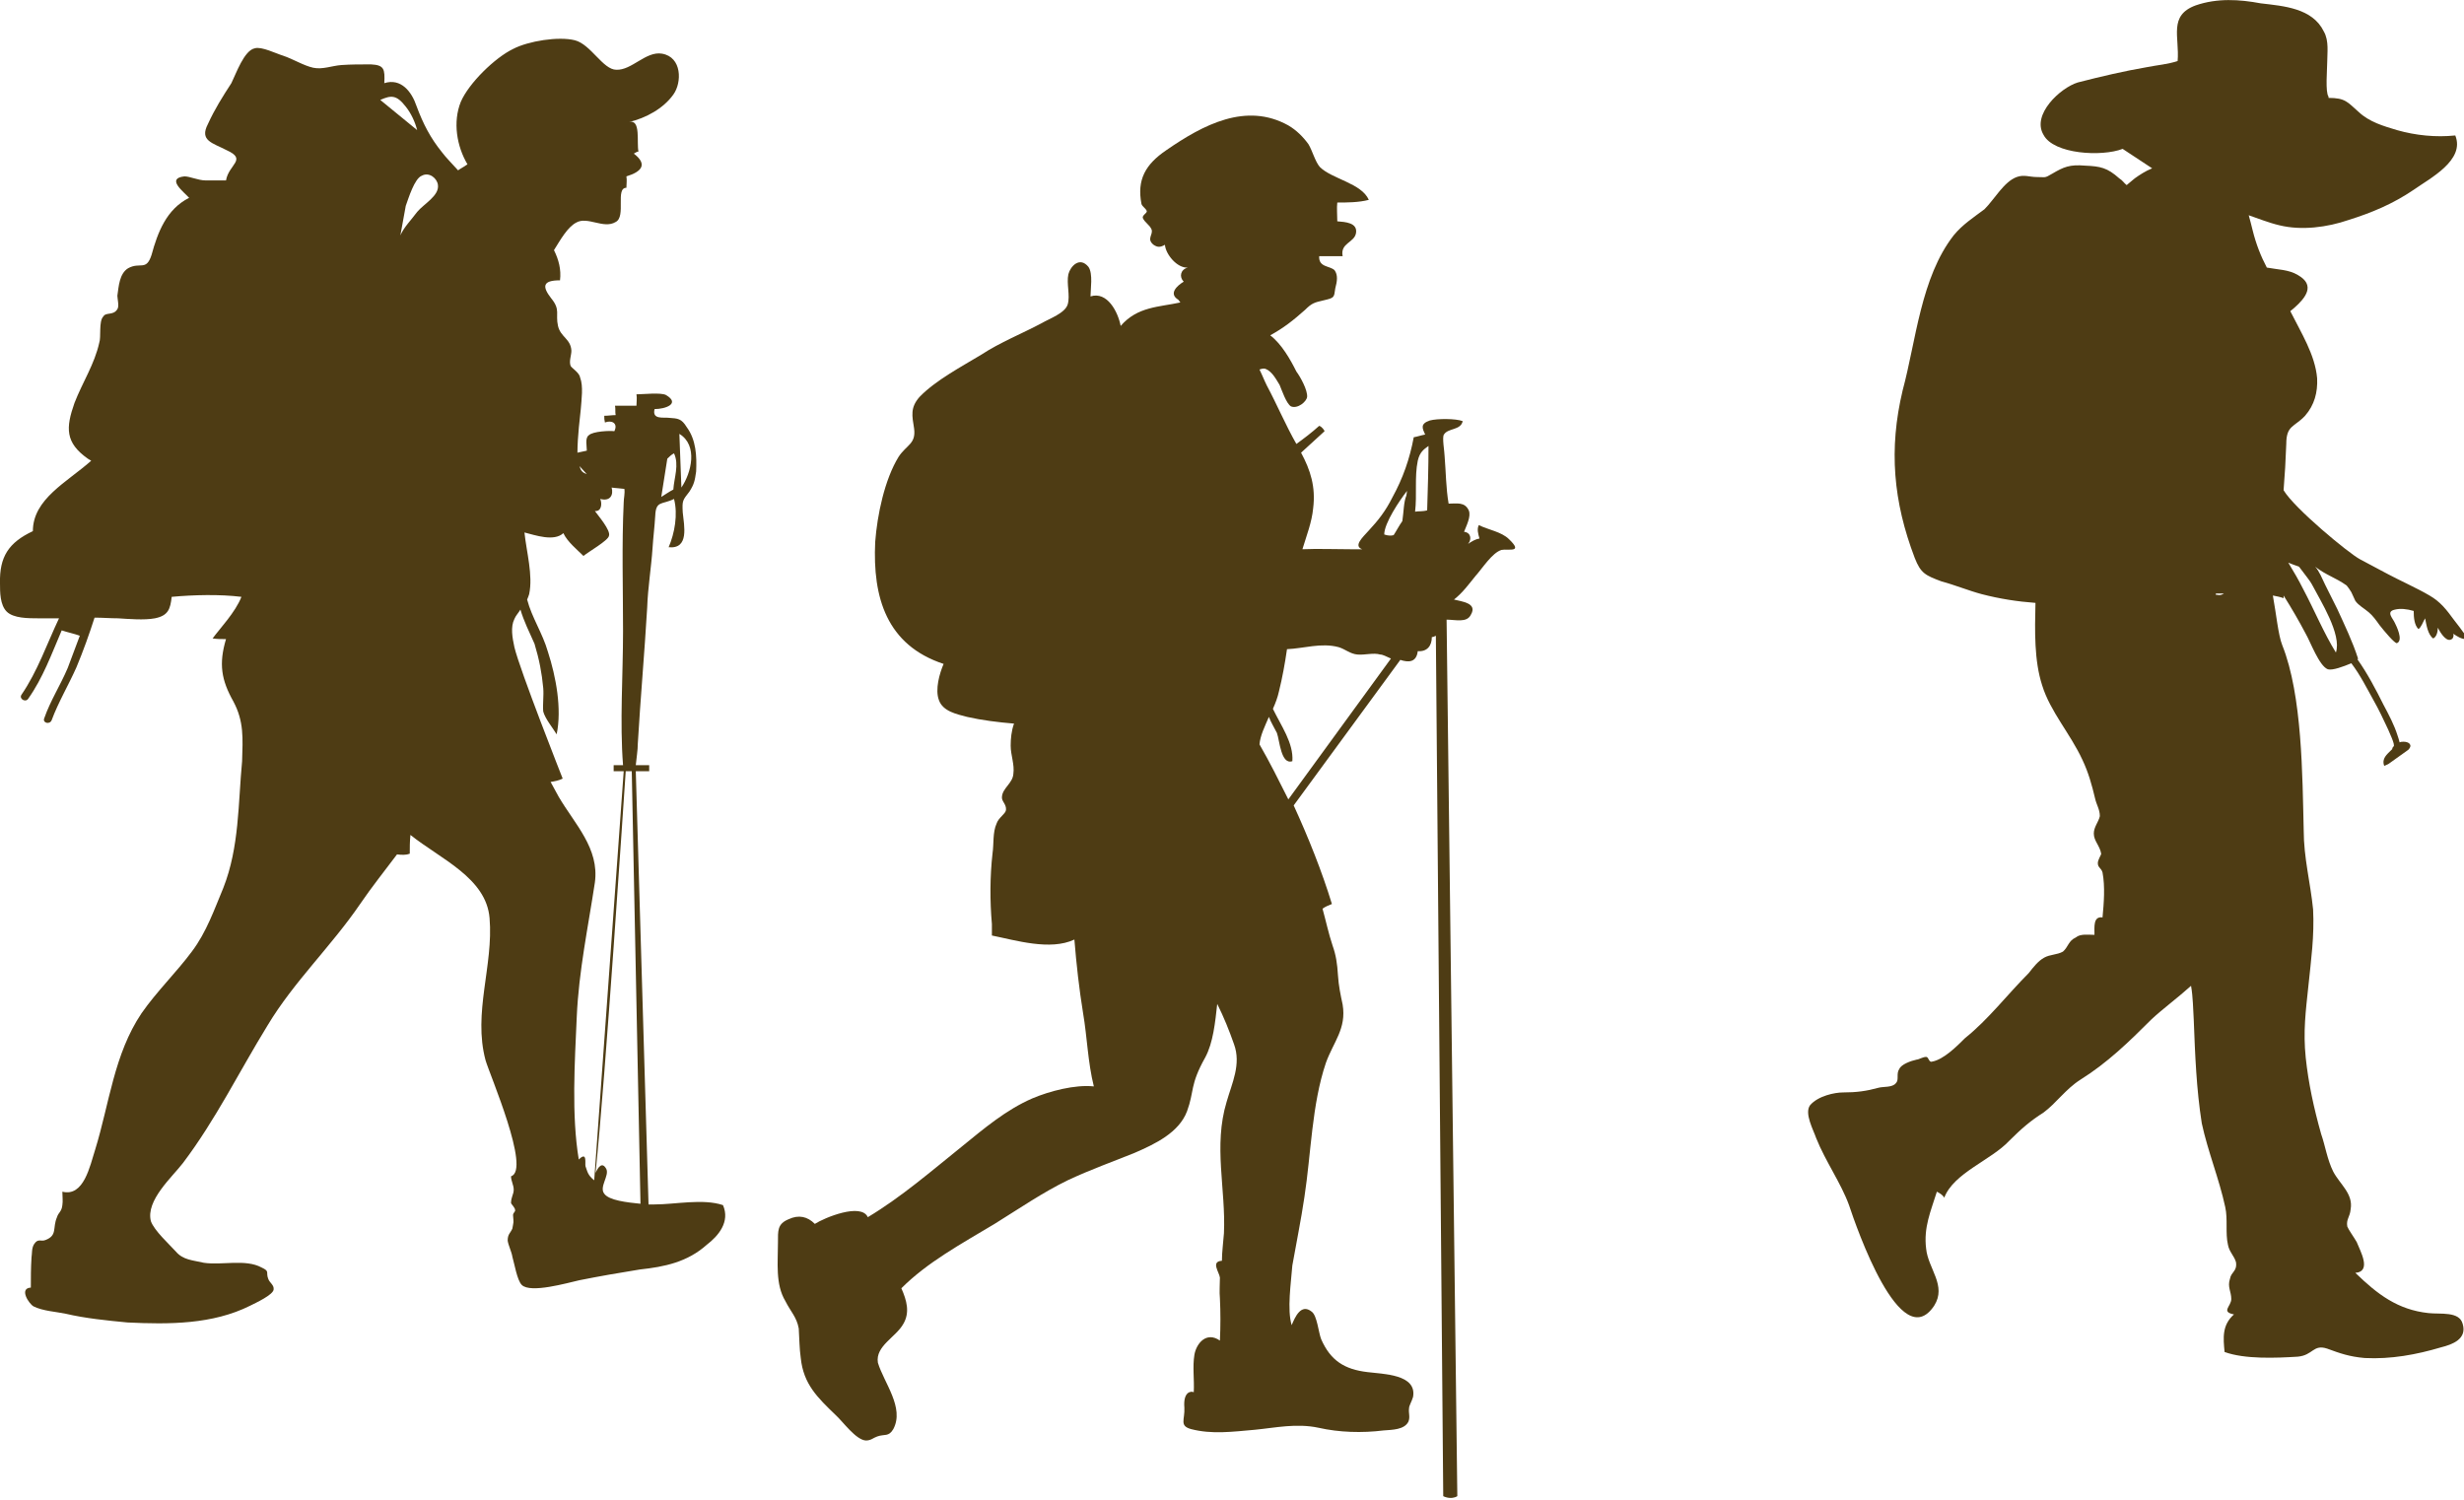 <svg xmlns="http://www.w3.org/2000/svg" xmlns:xlink="http://www.w3.org/1999/xlink" id="OBJECTS" x="0px" y="0px" viewBox="0 0 367.4 223.6" style="enable-background:new 0 0 367.4 223.6;" xml:space="preserve"><style type="text/css">	.st0{fill:#4E3C14;}</style><g>	<path class="st0" d="M107.8,179.7c-3-1-7.1-0.1-10.2-0.1c-0.2,0-0.5,0-0.9,0L94.8,115h2v-0.9h-2c0.1-1.1,0.3-2.2,0.3-3.2  c0.4-6.8,1-13.5,1.4-20.3c0.1-3,0.6-5.9,0.8-8.9c0.1-1.6,0.3-3.1,0.4-4.8c0.1-2.3,1-1.6,2.8-2.5c0.6,2.3,0.1,5.1-0.8,7.2  c3.1,0.3,2.3-3.2,2.1-5.2c-0.1-1.8,0-1.8,1-3.1c0.7-1.1,0.8-1.6,1-3c0.1-2.3,0-4.7-1.4-6.6c-0.8-1.3-1.3-1.3-2.7-1.4  c-0.8-0.1-2.5,0.3-2.1-1.3c1.6,0,3.9-0.8,1.7-2.1c-0.8-0.4-3.4-0.1-4.4-0.1c0.1,0.6,0,1.1,0,1.7c-1,0-2.1,0-3.2,0  c0.1,0.4,0,1,0.1,1.4c-0.6,0-1.1,0.1-1.7,0.1c0,0.4,0,0.6,0.1,1c1-0.4,2,0.1,1.4,1.3c-0.6-0.1-3.2,0-3.8,0.6  c-0.6,0.4-0.3,1.6-0.3,2.3c-0.5,0.1-0.9,0.2-1.4,0.3c0-2.4,0.4-5.5,0.5-6.5c0.1-1.4,0.4-3.4-0.1-4.7c-0.1-0.7-1.1-1.3-1.4-1.7  c-0.3-0.7,0.1-1.6,0.1-2.3c-0.1-1.8-1.6-2-2-3.7c-0.4-1.8,0.4-2.4-1-4.1c-1.4-1.8-1.3-2.7,1.3-2.7c0.2-1.6-0.2-3.1-0.9-4.5  c1-1.6,2-3.4,3.3-4.1c1.7-1,4.1,1,5.9-0.1c1.6-0.8-0.1-5.1,1.6-5.1c0-0.6,0.1-1.1,0-1.7c2.3-0.7,3.2-1.8,1.1-3.4  c0.1,0,0.4-0.3,0.7-0.3c-0.3-1.3,0.4-4.9-1.4-4.4c2.5-0.6,5.1-2,6.6-4.1c1.3-1.8,1.3-5.6-1.7-6.1c-2.4-0.4-4.5,2.5-6.8,2.4  c-2,0-3.8-3.8-6.2-4.4c-2.4-0.6-6.9,0.1-9.2,1.3c-2.7,1.3-6.6,5.1-7.8,7.9c-1.2,3-0.6,6.6,1,9.3c-0.1,0.1-0.2,0.1-0.3,0.2  c-0.1,0.1-0.7,0.4-1.1,0.7c-0.9-1-1.8-1.9-2.4-2.7c-1.7-2.1-2.8-4.2-3.8-6.9c-0.7-2.1-2.3-4.2-4.8-3.4c0.1-2.1,0-2.7-2-2.8  c-1.6,0-3,0-4.4,0.1s-2.8,0.7-4.2,0.4s-3-1.3-4.5-1.8C41.2,8,39,6.9,38,7.2c-1.6,0.3-2.8,3.8-3.5,5.2c-1.3,2-2.5,3.9-3.5,6.1  c-1.3,2.5,0.7,2.8,2.8,3.9c3.1,1.4,0.3,2.1-0.1,4.5c-1,0-2.1,0-3.1,0s-2.3-0.6-3.1-0.6c-2.8,0.3-0.1,2.3,0.7,3.2  c-3.4,1.7-4.7,5.2-5.6,8.5c-0.8,2.5-1.7,1-3.5,2c-1.3,0.8-1.4,2.7-1.6,4.1c0,0.4,0.3,1.6,0,2c-0.6,1-1.7,0.4-2.1,1.1  c-0.7,0.7-0.3,3.1-0.6,3.9c-0.7,3.2-2.5,5.9-3.7,9c-1.3,3.7-1.4,5.9,2,8.3c0.2,0.1,0.3,0.2,0.5,0.3c-3.6,3.2-8.7,5.7-8.7,10.5  C1.3,80.9-0.1,83,0,87c0,1.3,0,3.2,1,4.2s3.2,1,4.7,1c1,0,2.1,0,3.1,0C7,96,5.6,100.1,3.2,103.6c-0.4,0.6,0.6,1.2,1,0.6  c2.2-3.1,3.5-6.7,5-10.2c0.9,0.3,1.9,0.5,2.7,0.8c-0.6,1.6-1.2,3.2-1.8,4.8c-1.1,2.6-2.6,4.9-3.5,7.5c-0.3,0.7,0.8,1,1.1,0.3  c1-2.7,2.5-5.2,3.7-7.9c1-2.4,1.9-4.9,2.7-7.4c1.2,0,2.3,0.1,3.5,0.1c1.6,0.1,3.9,0.3,5.5,0c2-0.4,2.3-1.4,2.5-3.2  c3.2-0.3,7.2-0.4,10.4,0c-0.9,2.3-3.2,4.7-4.3,6.2c0.6,0.1,1.3,0.1,2,0.1c-1.1,3.7-0.7,6.1,1.1,9.3c1.6,3,1.4,5.5,1.3,8.9  c-0.6,6.3-0.4,12.8-2.8,18.9c-1.3,3.1-2.5,6.6-4.7,9.5c-2.3,3.1-5.2,5.9-7.5,9.2c-4.1,6.1-4.8,13.5-6.9,20.3  c-0.8,2.5-1.7,7.1-4.9,6.3c0,0.7,0.1,1.4,0,2c-0.1,1-0.6,1.1-0.8,1.8c-0.7,1.6,0.1,2.7-1.7,3.4c-0.7,0.3-1.1-0.3-1.7,0.6  c-0.4,0.6-0.3,1.4-0.4,2c-0.1,1.6-0.1,3-0.1,4.5c-1.8,0.1-0.3,2.4,0.4,2.8c1.4,0.7,3.4,0.8,4.8,1.1c3,0.7,6.1,1,9.2,1.3  c6.2,0.3,12.7,0.3,18.3-2.5c0.8-0.4,3.4-1.6,3.5-2.4c0.1-0.7-0.6-1-0.8-1.6c-0.4-1,0.3-1.1-1-1.7c-2.4-1.3-5.9-0.3-8.6-0.7  c-1.7-0.4-3.1-0.4-4.2-1.7c-1-1.1-3.2-3.1-3.7-4.5c-0.8-3.1,3.2-6.6,4.8-8.7c4.9-6.5,8.3-13.5,12.6-20.5  c3.9-6.5,9.5-11.8,13.8-18.1c1.7-2.5,3.7-5,5.5-7.4c0.7,0.1,1.4,0.1,1.9-0.1c0-0.9,0-1.8,0.1-2.8c4.5,3.6,11.3,6.4,11.8,12.4  c0.6,7.1-2.5,14.1-0.6,21.2c0.6,2.1,6.8,16.4,3.8,17.3c0,0.7,0.4,1.3,0.4,2s-0.4,1.1-0.4,2c0,0.1,0.6,0.7,0.6,1  c0.1,0.3-0.3,0.4-0.3,0.8c0.1,1.3,0.1,0.8-0.1,2c-0.3,0.7-0.7,0.8-0.7,1.8c0.1,0.7,0.6,1.7,0.7,2.4c0.3,1,0.7,3.5,1.4,4.2  c1.3,1.3,6.8-0.3,8.6-0.7c3-0.6,5.9-1.1,9-1.6c3.7-0.4,7.1-1.1,10-3.7C107.1,184.3,108.9,182.2,107.8,179.7z M101.6,72.7l-0.3-8  C104.1,66.4,103.1,70.5,101.6,72.7z M99.5,68.4c0.3-0.3,0.6-0.6,1-0.8c0.8,1.7,0,3.7-0.1,5.4c-0.6,0.3-1.3,0.8-1.8,1.1L99.5,68.4z   M56.7,14.9c1.6-0.7,2.4-0.8,3.8,1c0.8,1,1.4,2.3,1.7,3.5L56.7,14.9z M62.2,31.6c-0.8,1.1-2,2.3-2.5,3.5l0.8-4.4  c0.4-1.1,1.3-4.1,2.4-4.5c1.1-0.6,2.3,0.4,2.4,1.4C65.5,29.2,63.2,30.4,62.2,31.6z M87.5,70.7c-0.3-0.1-0.5-0.2-0.7-0.4  c-0.2-0.2-0.3-0.5-0.4-0.8L87.5,70.7z M87.3,173.9c-0.1-0.4,0.3-2.3-1-1c-1.1-6.6-0.6-14.5-0.3-21.3c0.3-6.8,1.7-13.4,2.7-20  c0.7-5.1-3-8.7-5.4-12.8c-0.4-0.7-0.8-1.5-1.2-2.2c0.6-0.1,1.2-0.2,1.8-0.5c0,0-6.4-16.2-7.2-19.6c-0.3-1.4-0.6-3,0-4.2  c0.2-0.5,0.6-0.9,0.9-1.4c0.5,1.7,1.3,3.3,2.1,5.1c0.7,2.3,1.1,4.4,1.3,6.6c0.1,1.1-0.1,2.5,0,3.5c0.3,1.1,1.4,2.4,2,3.4  c0.8-3.8-0.1-8.6-1.3-12.3c-0.8-2.8-2.4-5.1-3.1-7.8c0.1-0.2,0.2-0.5,0.3-0.8c0.6-2.8-0.4-6.3-0.7-9.2c1.6,0.4,4.4,1.4,5.8,0.1  c0.6,1.3,2.1,2.5,3,3.4c0.7-0.6,3.7-2.3,3.8-3c0.3-0.8-1.6-3-2.1-3.7c1,0.1,1.1-1.1,0.8-1.8c1.5,0.4,2-0.6,1.7-1.7  c0.6,0.1,1.2,0.1,1.9,0.2c0.1,0.7-0.1,1.4-0.1,2c-0.3,6.3-0.1,12.8-0.1,19.2c0,6.6-0.5,13.6,0,20h-1.4v0.9H93l-4.4,61  C87.6,175.2,87.6,174.7,87.3,173.9z M90.1,178c-0.8-1,0.8-2.7,0.3-3.7c-0.6-1.1-1.2-0.3-1.6,0.6c1.5-14.4,4.2-55.6,4.5-59.9h0.9  l1.3,64.5C93.5,179.3,90.8,179,90.1,178z"></path>	<path class="st0" d="M225,80.4c-1.1-1.1-3.1-1.4-4.5-2.1c-0.3,0.6-0.1,1.3,0.1,2c-0.6,0.1-1.1,0.4-1.7,0.8c0.6-0.7,0.4-1.7-0.6-1.8  c0.3-0.8,1.1-2.3,0.7-3.2c-0.6-1.3-1.8-1-3-1c-0.4-2.3-0.4-4.7-0.6-7.1c0-0.6-0.4-2.8-0.1-3.2c0.6-1,2.5-0.6,2.8-2  c-1-0.4-3.8-0.4-4.9-0.1c-1.5,0.5-1.1,1.2-0.7,2.1c-0.6,0.1-1.1,0.3-1.7,0.4c-0.6,3.2-1.6,6.1-3.2,9c-1,2-2.1,3.4-3.5,4.9  c-1,1.1-2.3,2.3-1,2.8c-0.6,0-1.2,0-1.8,0c-2.4,0-4.8-0.1-7.1,0c0.6-2,1.4-4,1.6-6.1c0.4-3.2-0.4-5.7-1.8-8.3l3.5-3.2  c0-0.1-0.4-0.7-0.8-0.8c-1.1,1-2.3,1.9-3.4,2.7c-1.6-2.8-2.9-5.9-4.4-8.7c-0.4-0.8-0.7-1.6-1.1-2.4c0.3-0.1,0.6-0.2,0.9-0.1  c1,0.4,1.6,1.6,2.1,2.4c0.3,0.7,1,2.8,1.7,3.2c1,0.4,2.3-0.7,2.4-1.4c0.1-1-1-3-1.6-3.8c-0.9-1.8-2.2-4.1-3.9-5.4  c2-1.1,3.4-2.2,5.2-3.8c1-1,1.4-1.1,2.7-1.4c1.7-0.4,1.6-0.4,1.8-1.8c0.3-1.1,0.4-2-0.1-2.7c-0.7-0.7-2.4-0.4-2.3-2.1  c1.1,0,2.4,0,3.5,0c-0.4-2,1.8-2,2-3.5s-1.6-1.6-2.8-1.7c0-1-0.1-2,0-2.8c1.4,0,3.2,0,4.7-0.4c-1.1-2.5-5.5-3.1-7.3-4.9  c-0.7-0.8-1.1-2.4-1.7-3.4c-0.8-1.1-1.8-2.1-3-2.8c-6.3-3.5-12.7-0.1-18.2,3.7c-3.1,2.1-4.4,4.4-3.7,8c0.1,0.4,0.7,0.7,0.8,1.1  c0,0.3-0.7,0.6-0.6,1c0.3,0.7,1,1,1.3,1.7c0.3,0.8-0.8,1.4,0.3,2.3c0.6,0.4,1,0.4,1.7,0c0.1,1.4,1.8,3.5,3.4,3.4  c-1.1,0.3-1.3,1.4-0.6,2.1c-1,0.6-2.3,1.8-0.8,2.7l0.3,0.4c-3.2,0.7-6.4,0.6-8.9,3.5c-0.4-2.1-2-5.2-4.5-4.4c0-1,0.4-3.4-0.3-4.4  c-1.3-1.6-2.7-0.1-3,1.1c-0.3,1.4,0.3,3.2-0.1,4.5s-2.7,2.1-3.9,2.8c-3,1.6-6.1,2.8-9,4.7c-2.8,1.7-6.8,3.8-9.2,6.3  c-1.4,1.6-1.1,2.8-0.8,4.7c0.3,2.3-1.1,2.4-2.3,4.2c-2.1,3.4-3.2,8.7-3.5,12.7c-0.4,8.3,1.7,15.4,10.2,18.2  c-0.6,1.4-1.3,3.8-0.7,5.4c0.6,1.7,2.7,2.1,4.2,2.5c2.2,0.5,4.6,0.8,7,1c-0.4,1.1-0.5,2.3-0.5,3.3c0,1.4,0.6,2.8,0.4,4.2  c-0.1,1.4-1.6,2.1-1.7,3.4c-0.1,0.7,0.7,1.1,0.6,2c-0.1,0.6-1.1,1.1-1.4,2c-0.6,1.3-0.4,3.1-0.6,4.4c-0.4,3.5-0.4,7.2-0.1,10.6  c0,0.6,0,1.1,0,1.7c3.5,0.7,8.7,2.3,12.3,0.6c0.3,3.7,0.7,7.3,1.3,11c0.6,3.5,0.7,7.3,1.6,10.9c-2.8-0.3-6.6,0.7-9.2,1.8  c-3.9,1.7-7.2,4.5-10.4,7.1c-4.6,3.7-9.1,7.6-14.1,10.6c-1-2.2-6.5,0.1-7.9,1c-1.1-1.1-2.4-1.4-3.9-0.7c-1.7,0.7-1.6,1.7-1.6,3.5  c0,3-0.4,6.2,1.1,8.7c0.8,1.6,1.7,2.4,2,4.1c0.1,1.6,0.1,3,0.3,4.4c0.4,3.9,2.5,5.9,5.2,8.5c1.1,1,3,3.7,4.5,3.8  c0.8,0,1.1-0.4,1.7-0.6c1.1-0.4,1.7,0.1,2.4-1.1c1.7-3.2-1.4-6.9-2.3-9.9c-0.4-2.5,2.7-3.8,3.8-5.8c1-1.7,0.5-3.5-0.3-5.3  c3.9-3.9,8.9-6.6,13.9-9.6c3.7-2.3,7.2-4.7,10.9-6.5c3.4-1.6,6.8-2.8,10-4.1c3-1.3,6.6-3,7.8-6.2c1.1-3,0.4-3.9,2.7-8  c1.2-2.2,1.5-5.3,1.8-8c1,2,1.8,4,2.5,6c1.1,3-0.3,5.8-1.1,8.6c-2,6.6-0.1,13-0.4,19.6c-0.1,1.4-0.3,2.8-0.3,4.1  c-1.7,0.1-0.4,1.7-0.3,2.5c0,1.1-0.1,2.1,0,3.1c0.1,2,0.1,4.2,0,6.3c-2-1.4-3.5,0.4-3.8,2.1c-0.3,1.8,0,3.7-0.1,5.6  c-0.4-0.2-1.6-0.1-1.4,2.3c0.1,1.8-0.8,2.7,1,3.2c3.1,0.8,6.1,0.4,9.5,0.1c3.1-0.3,6.2-1,9.5-0.3c3.1,0.7,6.5,0.8,9.7,0.4  c1.3-0.1,3.1-0.1,3.7-1.3c0.3-0.7,0-1.3,0.1-2c0-0.4,0.4-1,0.6-1.7c0.6-3.4-4.5-3.4-6.8-3.7c-3.4-0.4-5.5-1.7-6.9-4.9  c-0.4-1-0.6-3.5-1.4-4.1c-1.6-1.3-2.5,0.8-3,2c-0.7-2.3-0.1-6.3,0.1-8.9c0.6-3.4,1.3-6.8,1.8-10.2c1-6.5,1.1-13.8,3.2-20  c1.1-3.1,3.1-5.1,2.5-8.7c-0.3-1.4-0.6-2.8-0.7-4.4c-0.1-1.7-0.3-3-0.8-4.4c-0.6-1.8-1-3.7-1.5-5.5c0.4-0.3,0.9-0.5,1.4-0.7  c-1.5-4.9-3.5-9.9-5.7-14.7l15.9-21.7c1.2,0.4,2.4,0.4,2.6-1.3c1.4,0.1,2.1-0.8,2.1-2.1c0.2,0,0.4-0.1,0.6-0.2l1.1,128.3  c0,0,1.1,0.6,2.1,0l-1.6-130.7c1.3,0,3,0.5,3.6-0.7c1.1-1.8-1.4-2-2.5-2.3c1.3-1,2.3-2.4,3.2-3.5c1-1.1,2.5-3.5,3.9-3.9  C224.9,81.8,227.2,82.5,225,80.4z M209.8,73.2l-0.1,0.7c-0.4,0.9-0.4,2.5-0.6,3.8c-0.5,0.7-0.9,1.5-1.3,2.1  c-0.4,0.1-0.8,0.1-1.4-0.1C206.4,78,208.7,74.6,209.8,73.2z M192.1,119.2c-1.4-2.8-2.8-5.6-4.3-8.2c0.1-1.3,0.8-2.7,1.4-4.1  c0.3,0.8,0.8,1.6,1.2,2.4c0.4,1.1,0.6,4.8,2.3,4.2c0.2-2.7-1.7-5.3-2.9-7.8c0.4-0.9,0.7-1.7,0.9-2.6c0.5-2,0.9-4.2,1.2-6.3  c2.5-0.1,5.1-1,7.7-0.3c1,0.3,1.7,1,2.8,1.1s2.4-0.3,3.4,0c0.4,0,0.9,0.3,1.6,0.6L192.1,119.2z M212.8,76.1  c-0.7,0.2-1.3,0.1-1.8,0.2c0.3-2.5-0.1-5.2,0.4-7.6c0.3-1.3,0.9-1.7,1.6-2.2C213,69.7,212.9,72.9,212.8,76.1z"></path>	<g>		<g>			<path class="st0" d="M366.8,93.6c-1.3-1.6-2-2.9-3.5-4.1c-1.1-0.9-3.9-2.2-5.9-3.2c-1.8-0.9-3.4-1.8-5.5-2.9    c-1.7-0.9-9.8-7.6-11.4-10.3c0.2-2.5,0.3-4.3,0.4-6.9c0-2.8,1.2-2.5,2.8-4.2c1.4-1.6,1.9-3.5,1.8-5.6c-0.3-3.5-2.4-6.8-4-10    c0.2-0.2,0.4-0.3,0.6-0.5c1.7-1.5,3.2-3.4,0.5-4.9c-1.3-0.8-3-0.8-4.6-1.1c-0.9-1.7-1.6-3.5-2.1-5.5c-0.2-0.8-0.4-1.6-0.6-2.3    c1.5,0.5,2.9,1.1,4.6,1.5c3.3,0.8,7.1,0.3,10.3-0.8c3.5-1.1,6.6-2.4,9.7-4.5c2.4-1.7,7.7-4.4,6.2-8.1c-2.9,0.3-5.9,0-8.7-0.8    c-2-0.6-4.1-1.2-5.7-2.7c-1.7-1.5-2-2.1-4.5-2.1c0-0.2,0-0.2,0-0.2c-0.5-0.6-0.2-4.1-0.2-5c0-1.5,0.3-3.3-0.5-4.7    c-1.7-3.5-6-3.8-9.4-4.2c-3.2-0.6-6.5-0.8-9.7,0.3c-4.1,1.5-2.4,4.7-2.7,8.3c-1.5,0.5-3,0.6-4.5,0.9c-3.5,0.6-6.9,1.4-10.4,2.3    c-2.6,0.8-6.9,4.8-5.1,7.8c1.5,2.9,8.7,3.3,11.8,2.1l4.4,2.9c-1,0.4-1.9,1-2.6,1.5c-0.4,0.3-0.8,0.7-1.2,1    c-0.4-0.3-0.6-0.7-1.1-1c-1.8-1.6-2.8-1.8-5.1-1.9c-2.3-0.2-3.2,0.2-4.9,1.2c-1.2,0.7-0.9,0.5-2.3,0.5c-1.1,0-1.9-0.4-3,0    c-1.9,0.7-3.3,3.3-4.8,4.8c-1.6,1.2-3.3,2.3-4.6,3.9c-4.9,6.3-5.6,15.7-7.6,23.1c-2.1,8.8-1.4,16.6,1.8,25c0.9,2.3,1.6,2.6,4,3.5    c1.9,0.5,4.1,1.4,6,1.9c2.7,0.7,5.3,1.1,8,1.3c-0.1,4.2-0.2,8.6,1,12.3c1.2,3.9,4.2,7.2,6,11.1c0.9,1.9,1.4,3.7,1.9,5.8    c0.2,0.9,0.7,1.6,0.7,2.6c-0.2,0.9-0.9,1.6-0.9,2.6c0,1.1,0.9,1.8,1.1,3c0,0.2-0.5,0.9-0.5,1.4c0,0.7,0.5,0.7,0.7,1.4    c0.4,2.1,0.2,4.6,0,6.7c-1.4-0.2-1.2,1.4-1.2,2.6c-0.9,0-2.1-0.2-2.8,0.4c-1.1,0.5-1.1,1.4-1.9,2.1c-0.9,0.5-1.9,0.4-2.8,0.9    s-1.6,1.4-2.3,2.3c-3.2,3.2-6,6.9-9.5,9.7c-1.2,1.2-3.2,3.2-4.9,3.5c-0.5,0.2-0.5-0.7-0.9-0.7c-0.5,0-1.1,0.4-1.4,0.4    c-0.9,0.2-2.3,0.7-2.6,1.4c-0.5,0.7,0,1.6-0.5,2.1c-0.5,0.7-1.9,0.5-2.6,0.7c-1.8,0.5-3.3,0.7-5.3,0.7c-1.2,0-3.7,0.5-4.9,1.9    c-0.9,1.2,0.5,3.7,0.9,4.9c1.4,3.5,3.7,6.7,4.9,10c1.1,3.3,7.7,22.5,12.7,15c1.9-3-0.9-5.5-1.2-8.5c-0.4-3.2,0.7-5.6,1.6-8.5    c0.4,0.2,0.9,0.5,1.1,0.9c1.4-3.7,7-5.6,9.7-8.5c1.8-1.8,3.2-3,5.1-4.2c1.9-1.4,3.3-3.5,5.5-4.9c4-2.5,7.2-5.6,10.6-9    c1.6-1.5,3.9-3.2,5.9-5c0.3,1.7,0.3,3.5,0.4,5c0.2,5.3,0.4,10.4,1.2,15.5c0.9,4.2,2.6,8.3,3.5,12.5c0.4,1.8,0,3.9,0.4,5.6    c0.2,1.1,0.9,1.6,1.2,2.6c0.2,1.4-0.7,1.4-0.9,2.5c-0.4,1.2,0.2,1.9,0.2,3s-1.6,1.9,0.4,2.3c-1.8,1.6-1.6,3.5-1.4,5.6    c3,1.1,7.7,0.9,10.9,0.7c2.3-0.2,2.3-1.9,4.4-1.2c1.9,0.7,3.3,1.2,5.6,1.4c3.9,0.2,7.7-0.5,11.4-1.6c1.6-0.4,3.9-1.2,3.2-3.5    c-0.5-1.9-3.3-1.4-5.1-1.6c-4.6-0.5-7.6-2.8-10.9-6c2.5-0.2,0.7-3.3,0.2-4.6c-0.4-0.7-1.2-1.8-1.4-2.3c-0.2-1.1,0.4-1.4,0.5-2.6    c0.4-2.3-1.6-3.7-2.6-5.6c-0.9-1.8-1.2-3.9-1.8-5.6c-1.1-3.9-1.9-7.6-2.3-11.4c-0.4-3.9,0-6.9,0.4-10.7c0.4-3.9,0.9-7.4,0.7-11.4    c-0.4-4-1.4-7.7-1.4-11.8c-0.2-8.1-0.2-20.1-3.2-27.6c-0.6-1.5-0.9-4.7-1.4-7.4c0.5,0.1,1.1,0.2,1.6,0.4c0-0.1,0-0.3,0-0.4    c1.2,1.9,2.3,3.8,3.3,5.7c0.7,1.2,2,4.8,3.3,5.3c0.7,0.2,2.3-0.4,3.5-0.9c1.3,1.7,2.3,3.7,3.3,5.5c0.8,1.4,1.5,2.9,2.2,4.4    c0.1,0.3,1.1,2.3,0.8,2.5c-0.1,0.1-0.2,0.2-0.2,0.4l-0.1,0.1c-0.7,0.7-1.5,1.3-1.1,2.4c0.3-0.1,0.7-0.3,0.8-0.4l2.8-2    c0.7-0.7,0.1-1.2-0.7-1.2c-0.2,0-0.4,0-0.6,0.1c-0.1-0.4-0.2-0.7-0.3-1c-0.5-1.6-1.3-3.1-2.1-4.6c-1.1-2.2-2.4-4.7-3.9-6.8    c0,0,0.1,0,0.1-0.1c-0.8-2.5-2-5-3.1-7.4c-0.6-1.2-1.2-2.4-1.8-3.6c-0.4-0.8-0.9-2.1-1.5-2.7c1.7,1.3,3,1.6,4.7,2.8    c0.1,0.1,0.6,0.8,0.7,1c0.2,0.4,0.4,0.9,0.6,1.3c0.5,0.7,1.3,1.1,2,1.7c0.6,0.5,1.1,1.2,1.6,1.9c0.7,0.9,2.3,2.8,2.6,2.7    c1-0.4-0.1-2.6-0.3-3c-0.3-0.7-1.4-1.7,0-2c0.8-0.2,1.8-0.1,2.8,0.2c0,1,0.1,2.1,0.7,2.7c0.4-0.2,0.7-1.1,1-1.6    c0.2,1,0.4,2.4,1.2,3c0.5-0.2,0.7-1,0.7-1.6c0.4,0.8,1.4,2.4,2.2,1.6c0.1-0.2,0.2-0.4,0.1-0.7c0.6,0.4,1.2,0.8,1.9,0.8    c0.1,0,0.2,0,0.2,0c0.1,0,0.1-0.1,0.1-0.2C367.4,94.5,367.1,94,366.8,93.6z M330.6,88.7c-0.1,0-0.1,0-0.2,0c0-0.1,0-0.1,0-0.2    h1.2C331.3,88.7,331,88.8,330.6,88.7z M344.7,87.1c1.3,2.5,4.5,7.5,3.6,10.2c-1.8-2.9-3.2-6.3-4.9-9.5c-0.6-1.2-1.4-2.6-2.2-3.9    c0.5,0.2,1,0.4,1.6,0.6C343.7,85.7,344.5,86.7,344.7,87.1z"></path>		</g>	</g></g></svg>